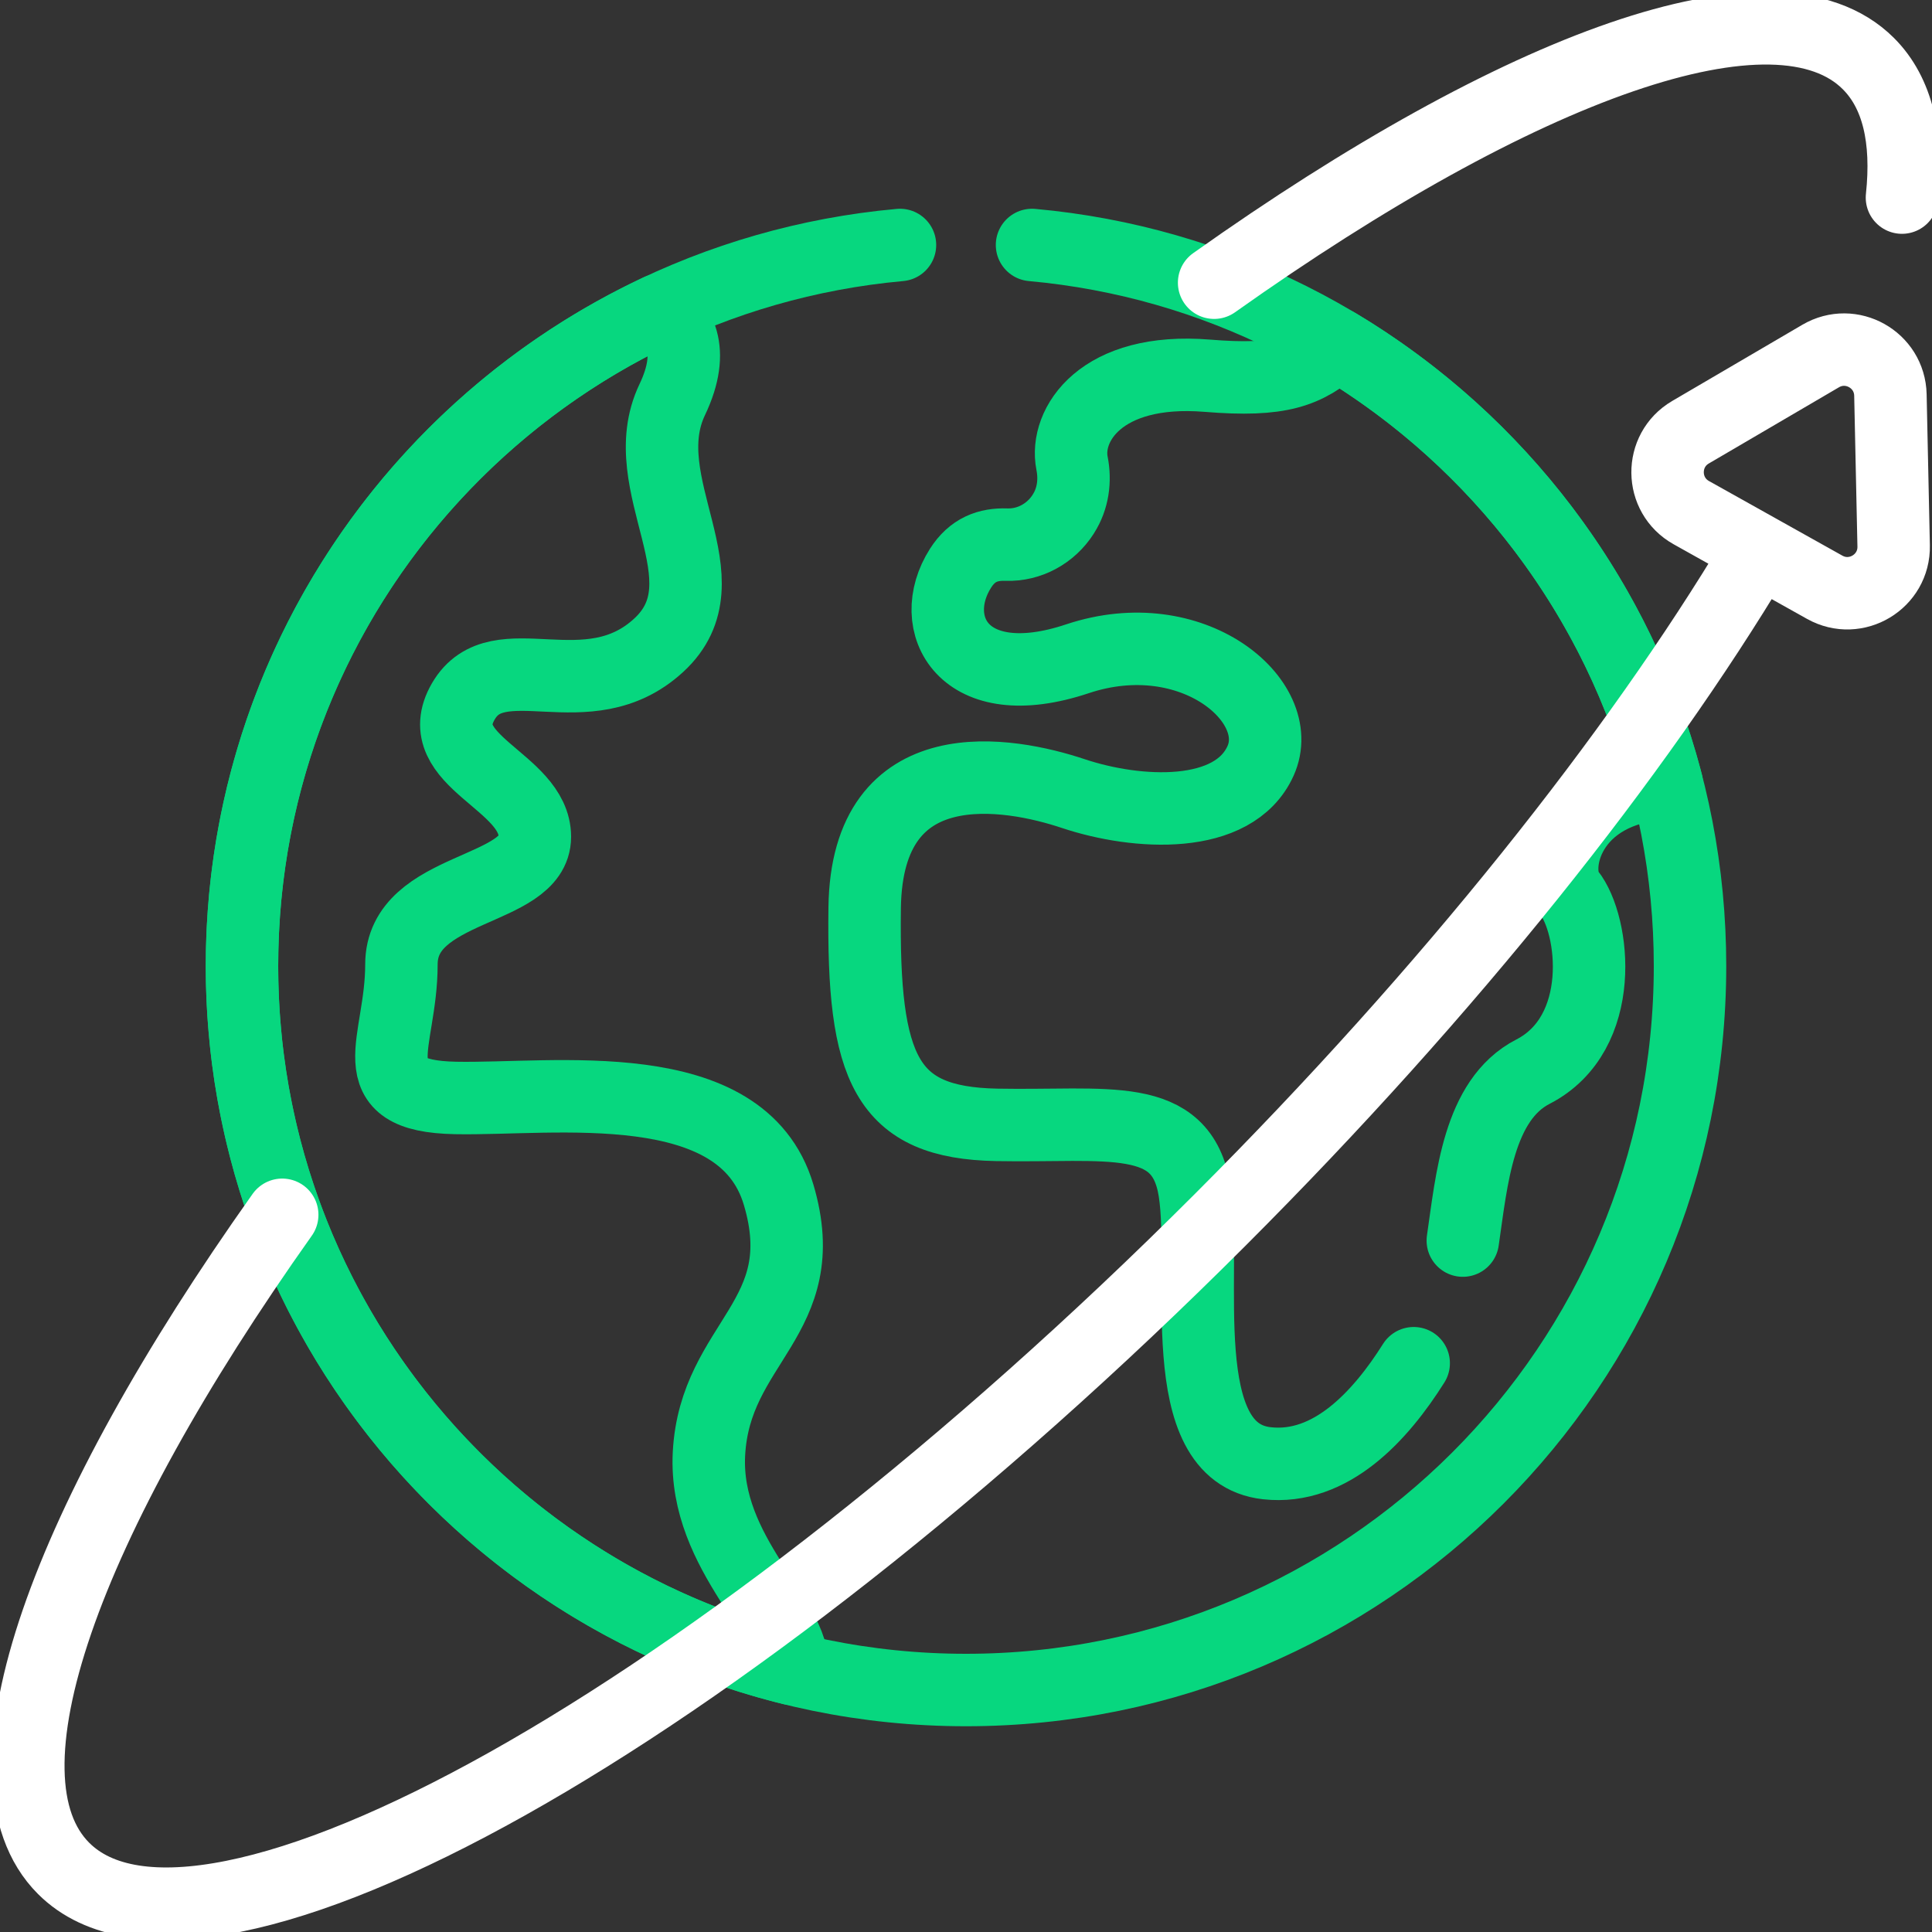 <svg width="40" height="40" viewBox="0 0 40 40" fill="none" xmlns="http://www.w3.org/2000/svg">
<rect x="0" y="0" width="40" height="40" fill="#333333" stroke="none"/>
<g clip-path="url(#clip0_61_1230)">
<path d="M5.01 20C5.01 27.038 9.861 32.942 16.401 34.554C16.494 33.529 14.571 32.186 14.678 30.101C14.799 27.778 16.881 27.297 16.12 24.734C15.359 22.171 11.475 22.772 9.432 22.732C7.39 22.692 8.311 21.61 8.311 19.968C8.311 18.326 11.074 18.486 11.074 17.325C11.074 16.164 8.872 15.763 9.592 14.522C10.313 13.28 12.156 14.722 13.637 13.36C15.119 11.999 13.077 10.036 13.918 8.274C14.42 7.221 14.036 6.683 13.645 6.42C8.543 8.812 5.01 13.993 5.01 20Z" stroke="#07D77F" stroke-width="1.5" stroke-miterlimit="10" stroke-linecap="round" stroke-linejoin="round"/>
<path d="M18.633 5.072C10.995 5.763 5.01 12.182 5.01 20C5.01 28.279 11.721 34.99 20 34.99C28.279 34.99 34.99 28.279 34.99 20C34.99 12.182 29.005 5.763 21.367 5.072" stroke="#07D77F" stroke-width="1.5" stroke-miterlimit="10" stroke-linecap="round" stroke-linejoin="round"/>
<path d="M30.286 25.685C30.47 24.428 30.603 22.771 31.738 22.188C33.28 21.394 33.016 19.147 32.487 18.486C32.088 17.988 32.441 16.313 34.508 16.217C33.508 12.37 31.018 9.124 27.69 7.131C27.048 7.701 26.509 7.903 24.996 7.779C22.79 7.599 22.039 8.801 22.195 9.59C22.267 9.952 22.216 10.327 22.017 10.638L22.012 10.647C21.756 11.047 21.311 11.292 20.836 11.276C20.456 11.263 20.131 11.379 19.885 11.767C19.158 12.912 19.929 14.433 22.308 13.639C24.688 12.846 26.656 14.521 26.098 15.754C25.54 16.988 23.542 16.871 22.221 16.43C20.899 15.989 17.947 15.443 17.902 18.793C17.858 22.143 18.343 23.245 20.634 23.289C22.925 23.333 24.468 22.98 24.732 24.655C24.996 26.329 24.247 30.075 26.23 30.295C27.557 30.442 28.587 29.307 29.269 28.224" stroke="#07D77F" stroke-width="1.5" stroke-miterlimit="10" stroke-linecap="round" stroke-linejoin="round"/>
<path d="M36.36 11.489C33.887 15.622 30.034 20.483 25.259 25.259C14.94 35.577 4.221 41.587 1.317 38.683C-0.593 36.773 1.352 31.483 5.843 25.151M25.137 5.853C31.476 1.355 36.772 -0.594 38.683 1.317C39.291 1.924 39.508 2.874 39.378 4.091M37.695 7.371L35 8.949C34.36 9.324 34.369 10.252 35.017 10.614L37.779 12.159C38.427 12.521 39.222 12.042 39.206 11.301L39.139 8.178C39.123 7.447 38.327 7.001 37.695 7.371Z" stroke="white" stroke-width="1.5" stroke-miterlimit="10" stroke-linecap="round" stroke-linejoin="round"/>
</g>
<defs>
<clipPath id="clip0_61_1230">
<rect width="40" height="40" fill="white"/>
</clipPath>
</defs>
</svg>
